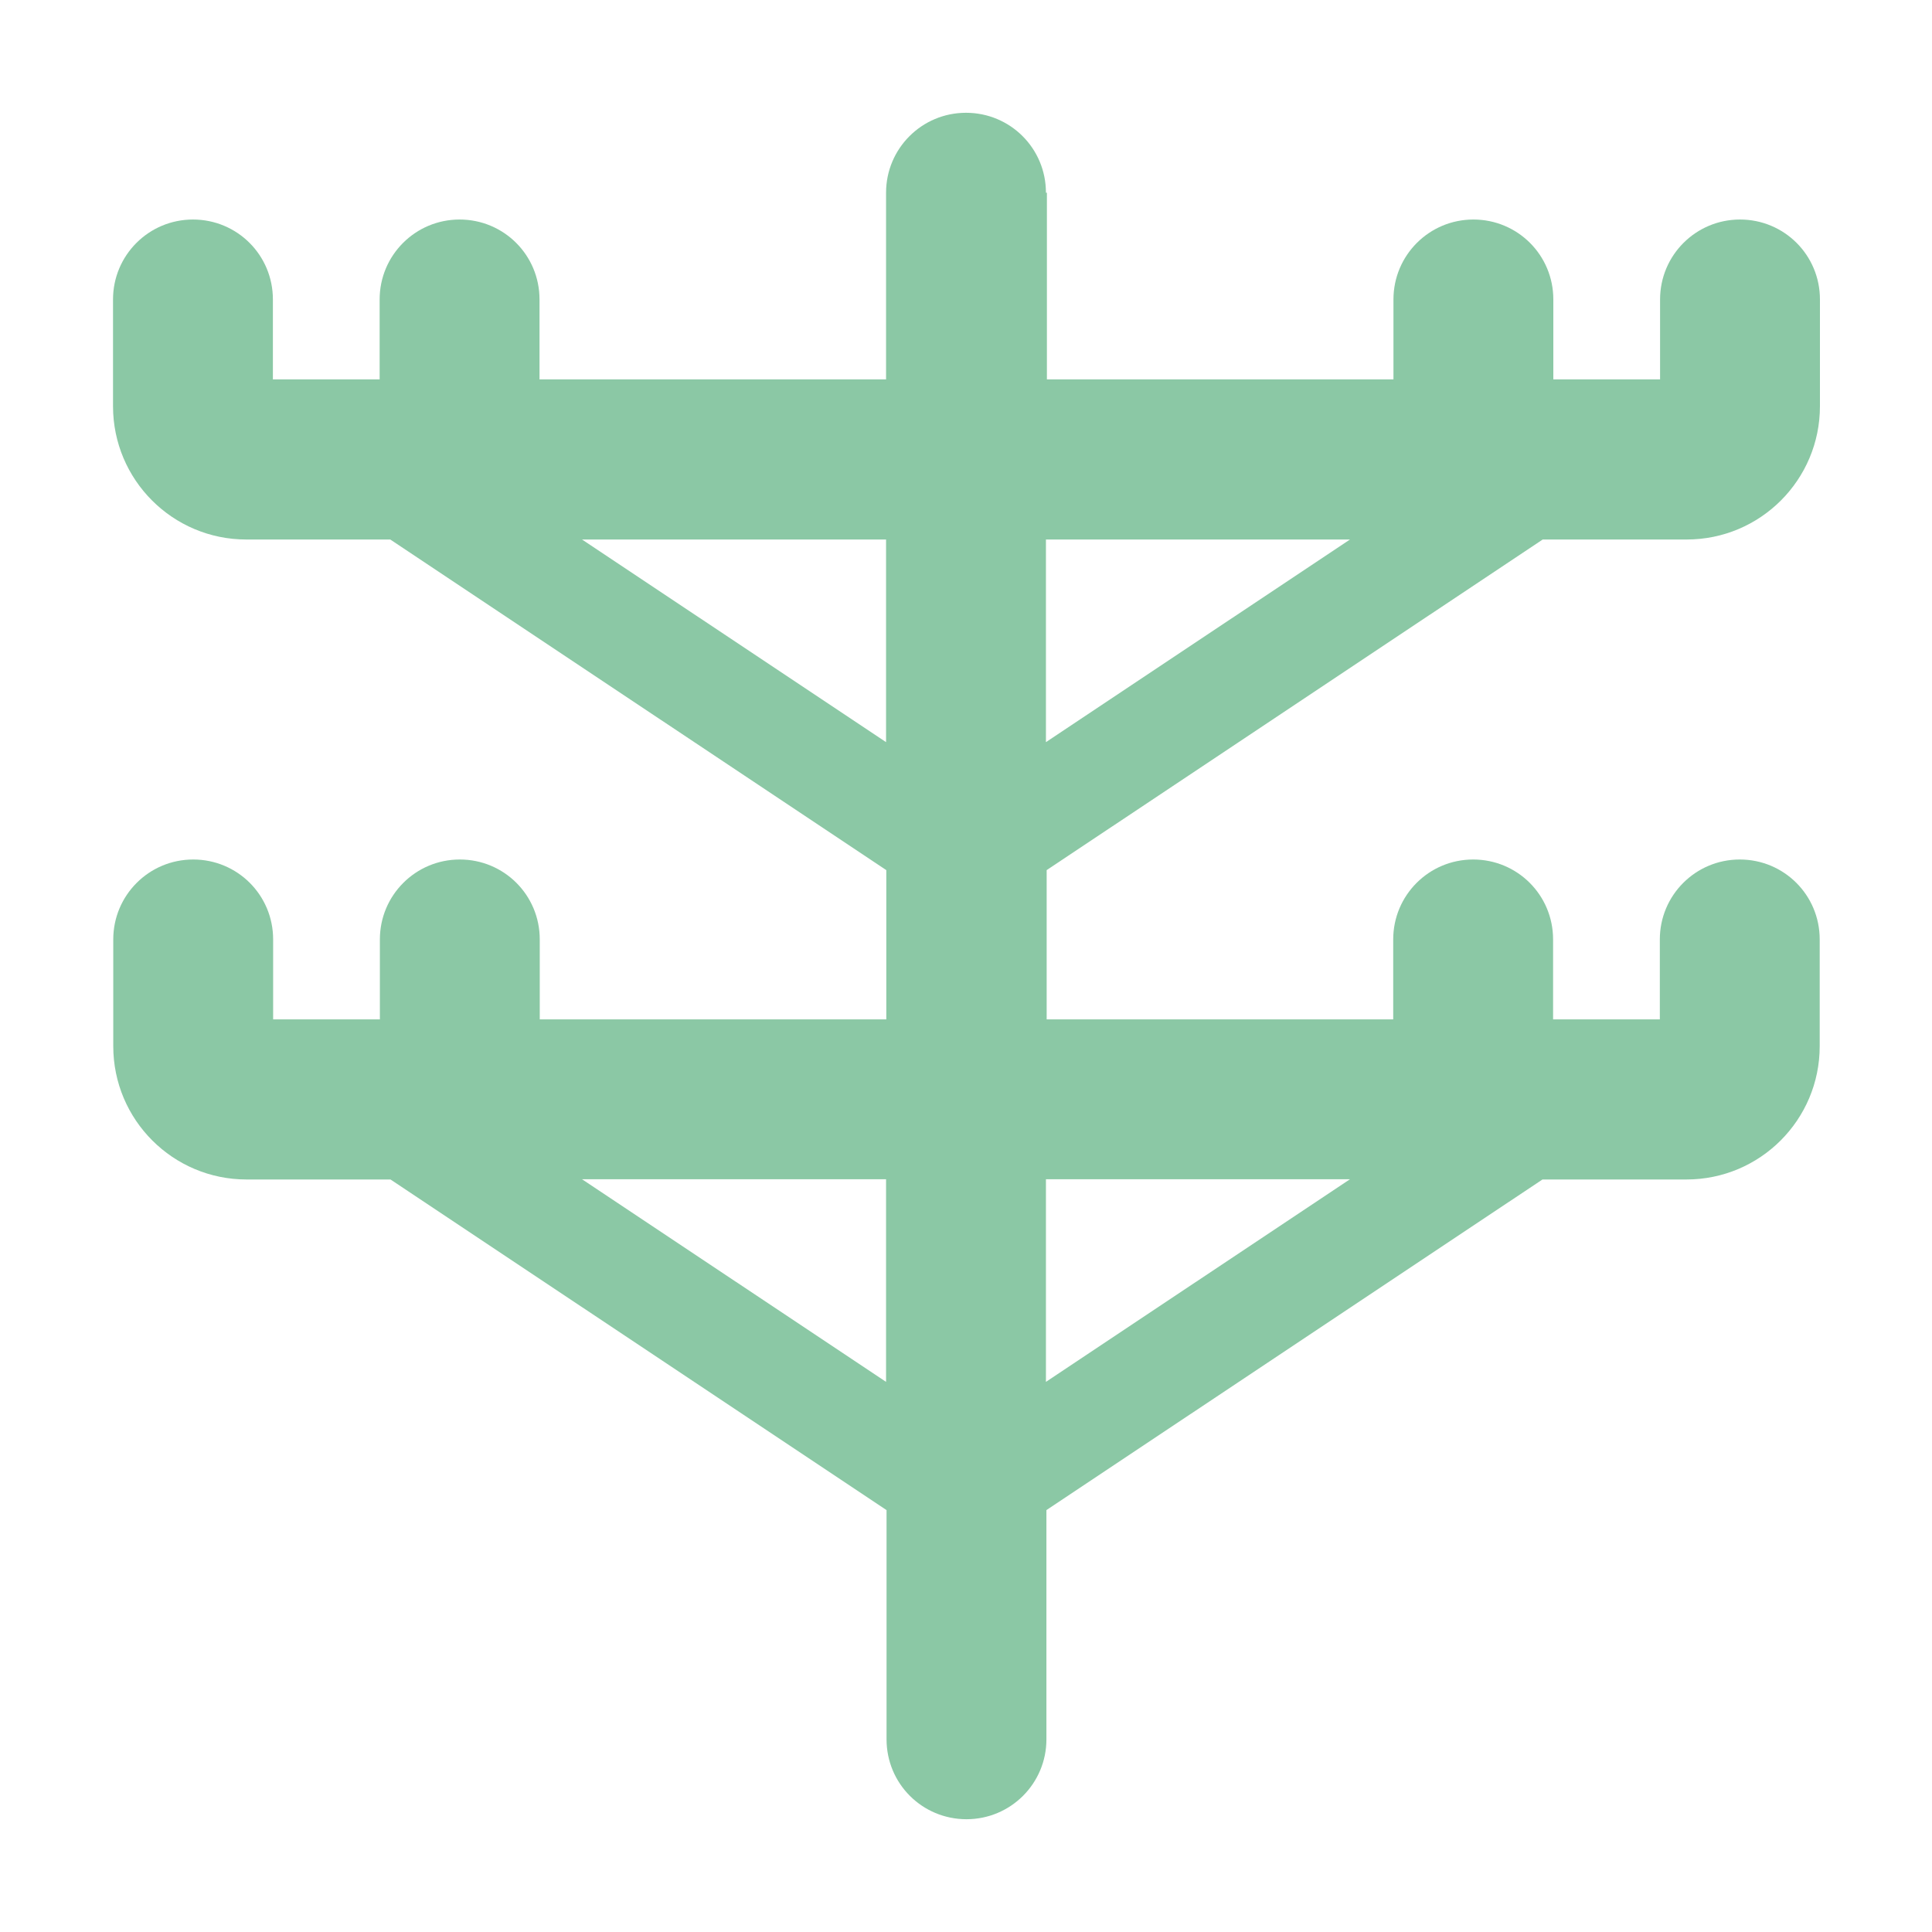 <?xml version="1.0" encoding="UTF-8"?>
<svg id="Capa_1" data-name="Capa 1" xmlns="http://www.w3.org/2000/svg" width="80" height="80" viewBox="0 0 80 80">
  <defs>
    <style>
      .cls-1 {
        fill: #8bc8a5;
      }
    </style>
  </defs>
  <path class="cls-1" d="M43.31,7.98c0-1.84-1.48-3.31-3.31-3.31s-3.31,1.48-3.31,3.31v7.73h-14.35v-3.31c0-1.84-1.48-3.31-3.31-3.31s-3.31,1.48-3.31,3.31v3.31h-4.42v-3.31c0-1.84-1.48-3.31-3.31-3.31s-3.31,1.48-3.31,3.31v4.42c0,3.05,2.47,5.52,5.52,5.52h5.96l20.54,13.69v6.18h-14.35v-3.31c0-1.84-1.48-3.31-3.31-3.31s-3.31,1.48-3.31,3.31v3.31h-4.42v-3.31c0-1.84-1.48-3.31-3.31-3.31s-3.31,1.48-3.31,3.31v4.42c0,3.05,2.47,5.52,5.52,5.52h5.96l20.54,13.69v9.49c0,1.84,1.48,3.31,3.31,3.31s3.31-1.48,3.31-3.31v-9.49l20.54-13.69h5.96c3.05,0,5.52-2.47,5.52-5.52v-4.42c0-1.84-1.48-3.31-3.31-3.31s-3.31,1.48-3.31,3.31v3.31h-4.42v-3.31c0-1.84-1.48-3.31-3.31-3.31s-3.31,1.48-3.31,3.31v3.31h-14.35v-6.18l20.54-13.69h5.96c3.05,0,5.52-2.47,5.52-5.52v-4.42c0-1.84-1.48-3.31-3.31-3.31s-3.31,1.48-3.31,3.31v3.31h-4.42v-3.31c0-1.84-1.48-3.31-3.31-3.31s-3.31,1.48-3.31,3.31v3.31h-14.35v-7.73ZM55.9,22.34l-12.59,8.39v-8.39h12.59ZM36.69,30.73l-12.59-8.39h12.59v8.39ZM55.9,48.83l-12.59,8.39v-8.39h12.59ZM36.69,57.22l-12.59-8.39h12.59v8.39Z"/>
</svg>